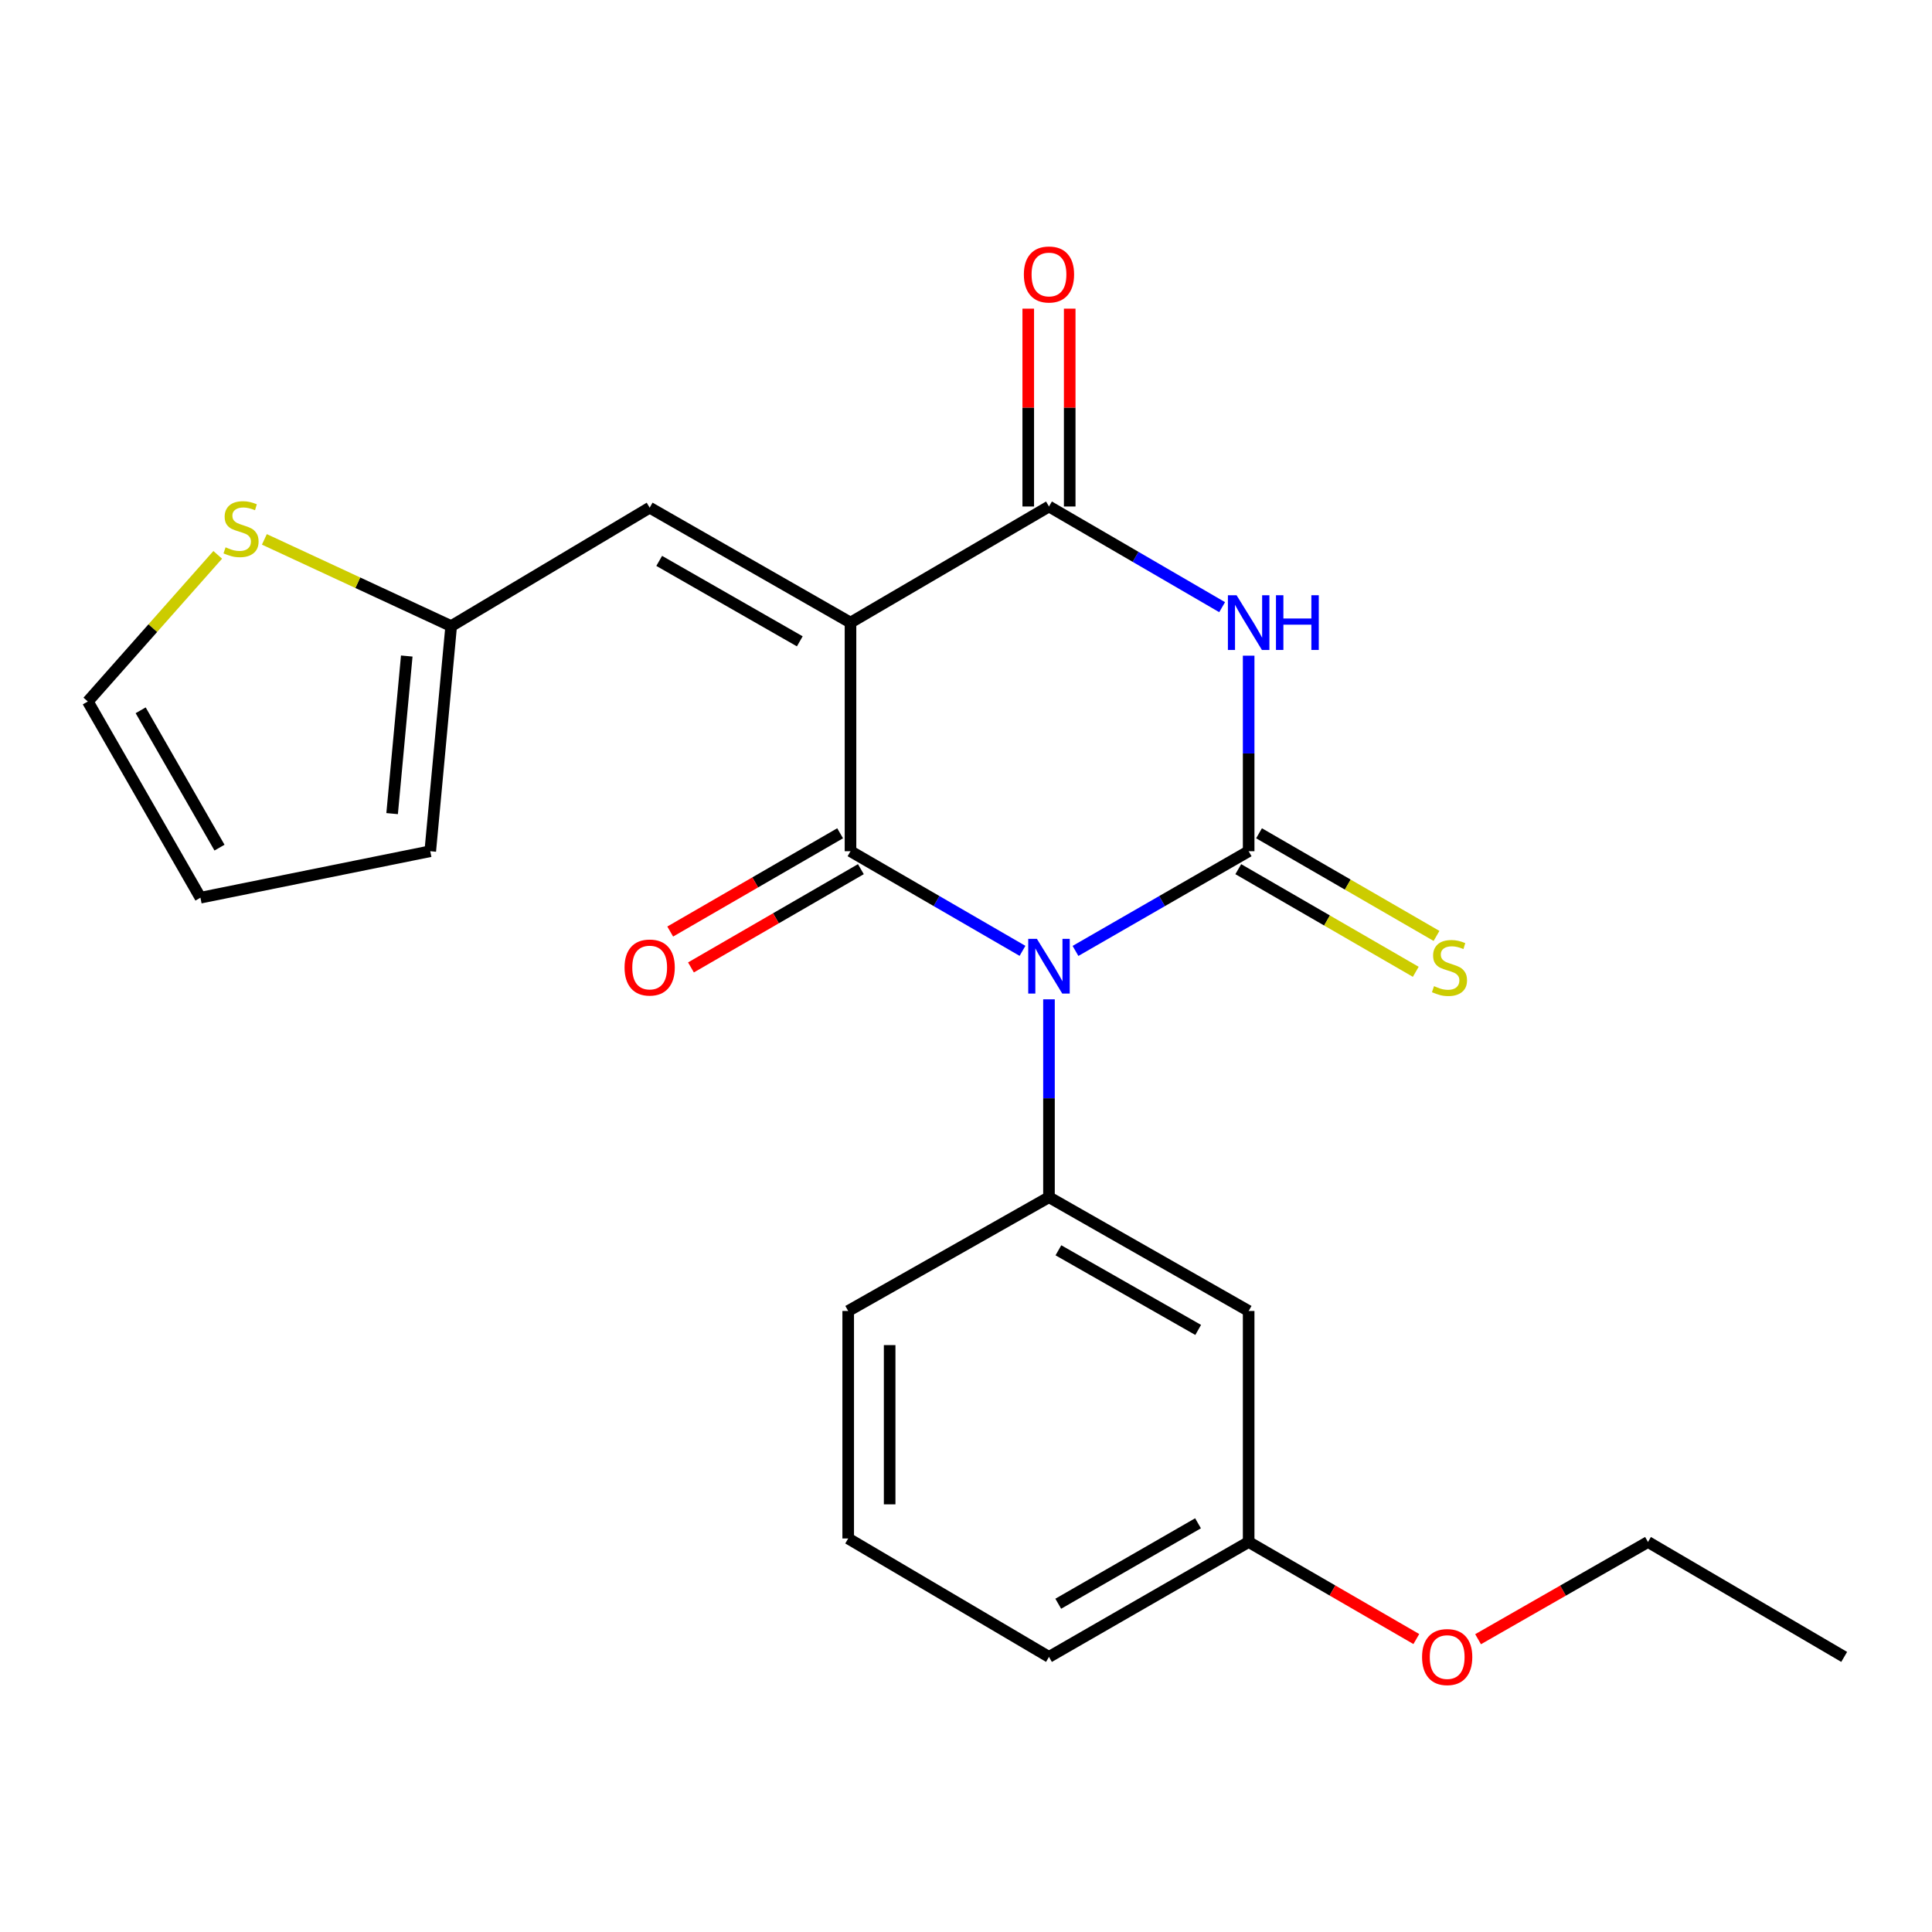 <?xml version='1.0' encoding='iso-8859-1'?>
<svg version='1.1' baseProfile='full'
              xmlns='http://www.w3.org/2000/svg'
                      xmlns:rdkit='http://www.rdkit.org/xml'
                      xmlns:xlink='http://www.w3.org/1999/xlink'
                  xml:space='preserve'
width='1000px' height='1000px' viewBox='0 0 1000 1000'>
<!-- END OF HEADER -->
<rect style='opacity:1.0;fill:#FFFFFF;stroke:none' width='1000' height='1000' x='0' y='0'> </rect>
<path class='bond-0' d='M 556.672,492.197 L 601.487,466.394' style='fill:none;fill-rule:evenodd;stroke:#0000FF;stroke-width:6px;stroke-linecap:butt;stroke-linejoin:miter;stroke-opacity:1' />
<path class='bond-0' d='M 601.487,466.394 L 646.302,440.59' style='fill:none;fill-rule:evenodd;stroke:#000000;stroke-width:6px;stroke-linecap:butt;stroke-linejoin:miter;stroke-opacity:1' />
<path class='bond-2' d='M 529.242,492.158 L 484.73,466.374' style='fill:none;fill-rule:evenodd;stroke:#0000FF;stroke-width:6px;stroke-linecap:butt;stroke-linejoin:miter;stroke-opacity:1' />
<path class='bond-2' d='M 484.73,466.374 L 440.218,440.59' style='fill:none;fill-rule:evenodd;stroke:#000000;stroke-width:6px;stroke-linecap:butt;stroke-linejoin:miter;stroke-opacity:1' />
<path class='bond-5' d='M 542.95,517.247 L 542.95,568.461' style='fill:none;fill-rule:evenodd;stroke:#0000FF;stroke-width:6px;stroke-linecap:butt;stroke-linejoin:miter;stroke-opacity:1' />
<path class='bond-5' d='M 542.95,568.461 L 542.95,619.674' style='fill:none;fill-rule:evenodd;stroke:#000000;stroke-width:6px;stroke-linecap:butt;stroke-linejoin:miter;stroke-opacity:1' />
<path class='bond-3' d='M 646.302,440.59 L 646.302,389.981' style='fill:none;fill-rule:evenodd;stroke:#000000;stroke-width:6px;stroke-linecap:butt;stroke-linejoin:miter;stroke-opacity:1' />
<path class='bond-3' d='M 646.302,389.981 L 646.302,339.373' style='fill:none;fill-rule:evenodd;stroke:#0000FF;stroke-width:6px;stroke-linecap:butt;stroke-linejoin:miter;stroke-opacity:1' />
<path class='bond-8' d='M 640.931,449.878 L 686.864,476.442' style='fill:none;fill-rule:evenodd;stroke:#000000;stroke-width:6px;stroke-linecap:butt;stroke-linejoin:miter;stroke-opacity:1' />
<path class='bond-8' d='M 686.864,476.442 L 732.797,503.006' style='fill:none;fill-rule:evenodd;stroke:#CCCC00;stroke-width:6px;stroke-linecap:butt;stroke-linejoin:miter;stroke-opacity:1' />
<path class='bond-8' d='M 651.673,431.303 L 697.606,457.867' style='fill:none;fill-rule:evenodd;stroke:#000000;stroke-width:6px;stroke-linecap:butt;stroke-linejoin:miter;stroke-opacity:1' />
<path class='bond-8' d='M 697.606,457.867 L 743.539,484.431' style='fill:none;fill-rule:evenodd;stroke:#CCCC00;stroke-width:6px;stroke-linecap:butt;stroke-linejoin:miter;stroke-opacity:1' />
<path class='bond-1' d='M 440.218,322.254 L 440.218,440.59' style='fill:none;fill-rule:evenodd;stroke:#000000;stroke-width:6px;stroke-linecap:butt;stroke-linejoin:miter;stroke-opacity:1' />
<path class='bond-4' d='M 440.218,322.254 L 542.95,262.162' style='fill:none;fill-rule:evenodd;stroke:#000000;stroke-width:6px;stroke-linecap:butt;stroke-linejoin:miter;stroke-opacity:1' />
<path class='bond-6' d='M 440.218,322.254 L 336.27,262.77' style='fill:none;fill-rule:evenodd;stroke:#000000;stroke-width:6px;stroke-linecap:butt;stroke-linejoin:miter;stroke-opacity:1' />
<path class='bond-6' d='M 413.969,331.955 L 341.205,290.316' style='fill:none;fill-rule:evenodd;stroke:#000000;stroke-width:6px;stroke-linecap:butt;stroke-linejoin:miter;stroke-opacity:1' />
<path class='bond-11' d='M 434.847,431.303 L 390.874,456.734' style='fill:none;fill-rule:evenodd;stroke:#000000;stroke-width:6px;stroke-linecap:butt;stroke-linejoin:miter;stroke-opacity:1' />
<path class='bond-11' d='M 390.874,456.734 L 346.901,482.164' style='fill:none;fill-rule:evenodd;stroke:#FF0000;stroke-width:6px;stroke-linecap:butt;stroke-linejoin:miter;stroke-opacity:1' />
<path class='bond-11' d='M 445.589,449.878 L 401.616,475.308' style='fill:none;fill-rule:evenodd;stroke:#000000;stroke-width:6px;stroke-linecap:butt;stroke-linejoin:miter;stroke-opacity:1' />
<path class='bond-11' d='M 401.616,475.308 L 357.643,500.739' style='fill:none;fill-rule:evenodd;stroke:#FF0000;stroke-width:6px;stroke-linecap:butt;stroke-linejoin:miter;stroke-opacity:1' />
<path class='bond-23' d='M 632.573,314.272 L 587.762,288.217' style='fill:none;fill-rule:evenodd;stroke:#0000FF;stroke-width:6px;stroke-linecap:butt;stroke-linejoin:miter;stroke-opacity:1' />
<path class='bond-23' d='M 587.762,288.217 L 542.95,262.162' style='fill:none;fill-rule:evenodd;stroke:#000000;stroke-width:6px;stroke-linecap:butt;stroke-linejoin:miter;stroke-opacity:1' />
<path class='bond-12' d='M 553.679,262.162 L 553.679,210.959' style='fill:none;fill-rule:evenodd;stroke:#000000;stroke-width:6px;stroke-linecap:butt;stroke-linejoin:miter;stroke-opacity:1' />
<path class='bond-12' d='M 553.679,210.959 L 553.679,159.755' style='fill:none;fill-rule:evenodd;stroke:#FF0000;stroke-width:6px;stroke-linecap:butt;stroke-linejoin:miter;stroke-opacity:1' />
<path class='bond-12' d='M 532.221,262.162 L 532.221,210.959' style='fill:none;fill-rule:evenodd;stroke:#000000;stroke-width:6px;stroke-linecap:butt;stroke-linejoin:miter;stroke-opacity:1' />
<path class='bond-12' d='M 532.221,210.959 L 532.221,159.755' style='fill:none;fill-rule:evenodd;stroke:#FF0000;stroke-width:6px;stroke-linecap:butt;stroke-linejoin:miter;stroke-opacity:1' />
<path class='bond-9' d='M 542.95,619.674 L 646.302,678.562' style='fill:none;fill-rule:evenodd;stroke:#000000;stroke-width:6px;stroke-linecap:butt;stroke-linejoin:miter;stroke-opacity:1' />
<path class='bond-9' d='M 547.83,647.15 L 620.177,688.372' style='fill:none;fill-rule:evenodd;stroke:#000000;stroke-width:6px;stroke-linecap:butt;stroke-linejoin:miter;stroke-opacity:1' />
<path class='bond-17' d='M 542.95,619.674 L 439.026,678.562' style='fill:none;fill-rule:evenodd;stroke:#000000;stroke-width:6px;stroke-linecap:butt;stroke-linejoin:miter;stroke-opacity:1' />
<path class='bond-7' d='M 336.27,262.77 L 233.526,324.066' style='fill:none;fill-rule:evenodd;stroke:#000000;stroke-width:6px;stroke-linecap:butt;stroke-linejoin:miter;stroke-opacity:1' />
<path class='bond-10' d='M 233.526,324.066 L 185.183,301.622' style='fill:none;fill-rule:evenodd;stroke:#000000;stroke-width:6px;stroke-linecap:butt;stroke-linejoin:miter;stroke-opacity:1' />
<path class='bond-10' d='M 185.183,301.622 L 136.84,279.178' style='fill:none;fill-rule:evenodd;stroke:#CCCC00;stroke-width:6px;stroke-linecap:butt;stroke-linejoin:miter;stroke-opacity:1' />
<path class='bond-14' d='M 233.526,324.066 L 222.702,440.59' style='fill:none;fill-rule:evenodd;stroke:#000000;stroke-width:6px;stroke-linecap:butt;stroke-linejoin:miter;stroke-opacity:1' />
<path class='bond-14' d='M 210.538,339.56 L 202.961,421.127' style='fill:none;fill-rule:evenodd;stroke:#000000;stroke-width:6px;stroke-linecap:butt;stroke-linejoin:miter;stroke-opacity:1' />
<path class='bond-16' d='M 646.302,678.562 L 646.302,798.126' style='fill:none;fill-rule:evenodd;stroke:#000000;stroke-width:6px;stroke-linecap:butt;stroke-linejoin:miter;stroke-opacity:1' />
<path class='bond-13' d='M 112.692,287.195 L 79.073,325.145' style='fill:none;fill-rule:evenodd;stroke:#CCCC00;stroke-width:6px;stroke-linecap:butt;stroke-linejoin:miter;stroke-opacity:1' />
<path class='bond-13' d='M 79.073,325.145 L 45.455,363.094' style='fill:none;fill-rule:evenodd;stroke:#000000;stroke-width:6px;stroke-linecap:butt;stroke-linejoin:miter;stroke-opacity:1' />
<path class='bond-25' d='M 45.455,363.094 L 103.746,464.646' style='fill:none;fill-rule:evenodd;stroke:#000000;stroke-width:6px;stroke-linecap:butt;stroke-linejoin:miter;stroke-opacity:1' />
<path class='bond-25' d='M 72.808,367.645 L 113.612,438.731' style='fill:none;fill-rule:evenodd;stroke:#000000;stroke-width:6px;stroke-linecap:butt;stroke-linejoin:miter;stroke-opacity:1' />
<path class='bond-15' d='M 222.702,440.59 L 103.746,464.646' style='fill:none;fill-rule:evenodd;stroke:#000000;stroke-width:6px;stroke-linecap:butt;stroke-linejoin:miter;stroke-opacity:1' />
<path class='bond-18' d='M 646.302,798.126 L 689.696,823.246' style='fill:none;fill-rule:evenodd;stroke:#000000;stroke-width:6px;stroke-linecap:butt;stroke-linejoin:miter;stroke-opacity:1' />
<path class='bond-18' d='M 689.696,823.246 L 733.089,848.366' style='fill:none;fill-rule:evenodd;stroke:#FF0000;stroke-width:6px;stroke-linecap:butt;stroke-linejoin:miter;stroke-opacity:1' />
<path class='bond-24' d='M 646.302,798.126 L 542.95,857.61' style='fill:none;fill-rule:evenodd;stroke:#000000;stroke-width:6px;stroke-linecap:butt;stroke-linejoin:miter;stroke-opacity:1' />
<path class='bond-24' d='M 620.096,788.451 L 547.749,830.09' style='fill:none;fill-rule:evenodd;stroke:#000000;stroke-width:6px;stroke-linecap:butt;stroke-linejoin:miter;stroke-opacity:1' />
<path class='bond-19' d='M 439.026,678.562 L 439.026,796.314' style='fill:none;fill-rule:evenodd;stroke:#000000;stroke-width:6px;stroke-linecap:butt;stroke-linejoin:miter;stroke-opacity:1' />
<path class='bond-19' d='M 460.483,696.225 L 460.483,778.651' style='fill:none;fill-rule:evenodd;stroke:#000000;stroke-width:6px;stroke-linecap:butt;stroke-linejoin:miter;stroke-opacity:1' />
<path class='bond-21' d='M 765.052,848.456 L 809.023,823.291' style='fill:none;fill-rule:evenodd;stroke:#FF0000;stroke-width:6px;stroke-linecap:butt;stroke-linejoin:miter;stroke-opacity:1' />
<path class='bond-21' d='M 809.023,823.291 L 852.994,798.126' style='fill:none;fill-rule:evenodd;stroke:#000000;stroke-width:6px;stroke-linecap:butt;stroke-linejoin:miter;stroke-opacity:1' />
<path class='bond-20' d='M 439.026,796.314 L 542.95,857.61' style='fill:none;fill-rule:evenodd;stroke:#000000;stroke-width:6px;stroke-linecap:butt;stroke-linejoin:miter;stroke-opacity:1' />
<path class='bond-22' d='M 852.994,798.126 L 954.545,857.61' style='fill:none;fill-rule:evenodd;stroke:#000000;stroke-width:6px;stroke-linecap:butt;stroke-linejoin:miter;stroke-opacity:1' />
<path  class='atom-0' d='M 536.69 485.938
L 545.97 500.938
Q 546.89 502.418, 548.37 505.098
Q 549.85 507.778, 549.93 507.938
L 549.93 485.938
L 553.69 485.938
L 553.69 514.258
L 549.81 514.258
L 539.85 497.858
Q 538.69 495.938, 537.45 493.738
Q 536.25 491.538, 535.89 490.858
L 535.89 514.258
L 532.21 514.258
L 532.21 485.938
L 536.69 485.938
' fill='#0000FF'/>
<path  class='atom-4' d='M 640.042 308.094
L 649.322 323.094
Q 650.242 324.574, 651.722 327.254
Q 653.202 329.934, 653.282 330.094
L 653.282 308.094
L 657.042 308.094
L 657.042 336.414
L 653.162 336.414
L 643.202 320.014
Q 642.042 318.094, 640.802 315.894
Q 639.602 313.694, 639.242 313.014
L 639.242 336.414
L 635.562 336.414
L 635.562 308.094
L 640.042 308.094
' fill='#0000FF'/>
<path  class='atom-4' d='M 660.442 308.094
L 664.282 308.094
L 664.282 320.134
L 678.762 320.134
L 678.762 308.094
L 682.602 308.094
L 682.602 336.414
L 678.762 336.414
L 678.762 323.334
L 664.282 323.334
L 664.282 336.414
L 660.442 336.414
L 660.442 308.094
' fill='#0000FF'/>
<path  class='atom-9' d='M 742.25 510.426
Q 742.57 510.546, 743.89 511.106
Q 745.21 511.666, 746.65 512.026
Q 748.13 512.346, 749.57 512.346
Q 752.25 512.346, 753.81 511.066
Q 755.37 509.746, 755.37 507.466
Q 755.37 505.906, 754.57 504.946
Q 753.81 503.986, 752.61 503.466
Q 751.41 502.946, 749.41 502.346
Q 746.89 501.586, 745.37 500.866
Q 743.89 500.146, 742.81 498.626
Q 741.77 497.106, 741.77 494.546
Q 741.77 490.986, 744.17 488.786
Q 746.61 486.586, 751.41 486.586
Q 754.69 486.586, 758.41 488.146
L 757.49 491.226
Q 754.09 489.826, 751.53 489.826
Q 748.77 489.826, 747.25 490.986
Q 745.73 492.106, 745.77 494.066
Q 745.77 495.586, 746.53 496.506
Q 747.33 497.426, 748.45 497.946
Q 749.61 498.466, 751.53 499.066
Q 754.09 499.866, 755.61 500.666
Q 757.13 501.466, 758.21 503.106
Q 759.33 504.706, 759.33 507.466
Q 759.33 511.386, 756.69 513.506
Q 754.09 515.586, 749.73 515.586
Q 747.21 515.586, 745.29 515.026
Q 743.41 514.506, 741.17 513.586
L 742.25 510.426
' fill='#CCCC00'/>
<path  class='atom-11' d='M 116.762 283.29
Q 117.082 283.41, 118.402 283.97
Q 119.722 284.53, 121.162 284.89
Q 122.642 285.21, 124.082 285.21
Q 126.762 285.21, 128.322 283.93
Q 129.882 282.61, 129.882 280.33
Q 129.882 278.77, 129.082 277.81
Q 128.322 276.85, 127.122 276.33
Q 125.922 275.81, 123.922 275.21
Q 121.402 274.45, 119.882 273.73
Q 118.402 273.01, 117.322 271.49
Q 116.282 269.97, 116.282 267.41
Q 116.282 263.85, 118.682 261.65
Q 121.122 259.45, 125.922 259.45
Q 129.202 259.45, 132.922 261.01
L 132.002 264.09
Q 128.602 262.69, 126.042 262.69
Q 123.282 262.69, 121.762 263.85
Q 120.242 264.97, 120.282 266.93
Q 120.282 268.45, 121.042 269.37
Q 121.842 270.29, 122.962 270.81
Q 124.122 271.33, 126.042 271.93
Q 128.602 272.73, 130.122 273.53
Q 131.642 274.33, 132.722 275.97
Q 133.842 277.57, 133.842 280.33
Q 133.842 284.25, 131.202 286.37
Q 128.602 288.45, 124.242 288.45
Q 121.722 288.45, 119.802 287.89
Q 117.922 287.37, 115.682 286.45
L 116.762 283.29
' fill='#CCCC00'/>
<path  class='atom-12' d='M 323.27 500.786
Q 323.27 493.986, 326.63 490.186
Q 329.99 486.386, 336.27 486.386
Q 342.55 486.386, 345.91 490.186
Q 349.27 493.986, 349.27 500.786
Q 349.27 507.666, 345.87 511.586
Q 342.47 515.466, 336.27 515.466
Q 330.03 515.466, 326.63 511.586
Q 323.27 507.706, 323.27 500.786
M 336.27 512.266
Q 340.59 512.266, 342.91 509.386
Q 345.27 506.466, 345.27 500.786
Q 345.27 495.226, 342.91 492.426
Q 340.59 489.586, 336.27 489.586
Q 331.95 489.586, 329.59 492.386
Q 327.27 495.186, 327.27 500.786
Q 327.27 506.506, 329.59 509.386
Q 331.95 512.266, 336.27 512.266
' fill='#FF0000'/>
<path  class='atom-13' d='M 529.95 142.07
Q 529.95 135.27, 533.31 131.47
Q 536.67 127.67, 542.95 127.67
Q 549.23 127.67, 552.59 131.47
Q 555.95 135.27, 555.95 142.07
Q 555.95 148.95, 552.55 152.87
Q 549.15 156.75, 542.95 156.75
Q 536.71 156.75, 533.31 152.87
Q 529.95 148.99, 529.95 142.07
M 542.95 153.55
Q 547.27 153.55, 549.59 150.67
Q 551.95 147.75, 551.95 142.07
Q 551.95 136.51, 549.59 133.71
Q 547.27 130.87, 542.95 130.87
Q 538.63 130.87, 536.27 133.67
Q 533.95 136.47, 533.95 142.07
Q 533.95 147.79, 536.27 150.67
Q 538.63 153.55, 542.95 153.55
' fill='#FF0000'/>
<path  class='atom-19' d='M 736.058 857.69
Q 736.058 850.89, 739.418 847.09
Q 742.778 843.29, 749.058 843.29
Q 755.338 843.29, 758.698 847.09
Q 762.058 850.89, 762.058 857.69
Q 762.058 864.57, 758.658 868.49
Q 755.258 872.37, 749.058 872.37
Q 742.818 872.37, 739.418 868.49
Q 736.058 864.61, 736.058 857.69
M 749.058 869.17
Q 753.378 869.17, 755.698 866.29
Q 758.058 863.37, 758.058 857.69
Q 758.058 852.13, 755.698 849.33
Q 753.378 846.49, 749.058 846.49
Q 744.738 846.49, 742.378 849.29
Q 740.058 852.09, 740.058 857.69
Q 740.058 863.41, 742.378 866.29
Q 744.738 869.17, 749.058 869.17
' fill='#FF0000'/>
</svg>
